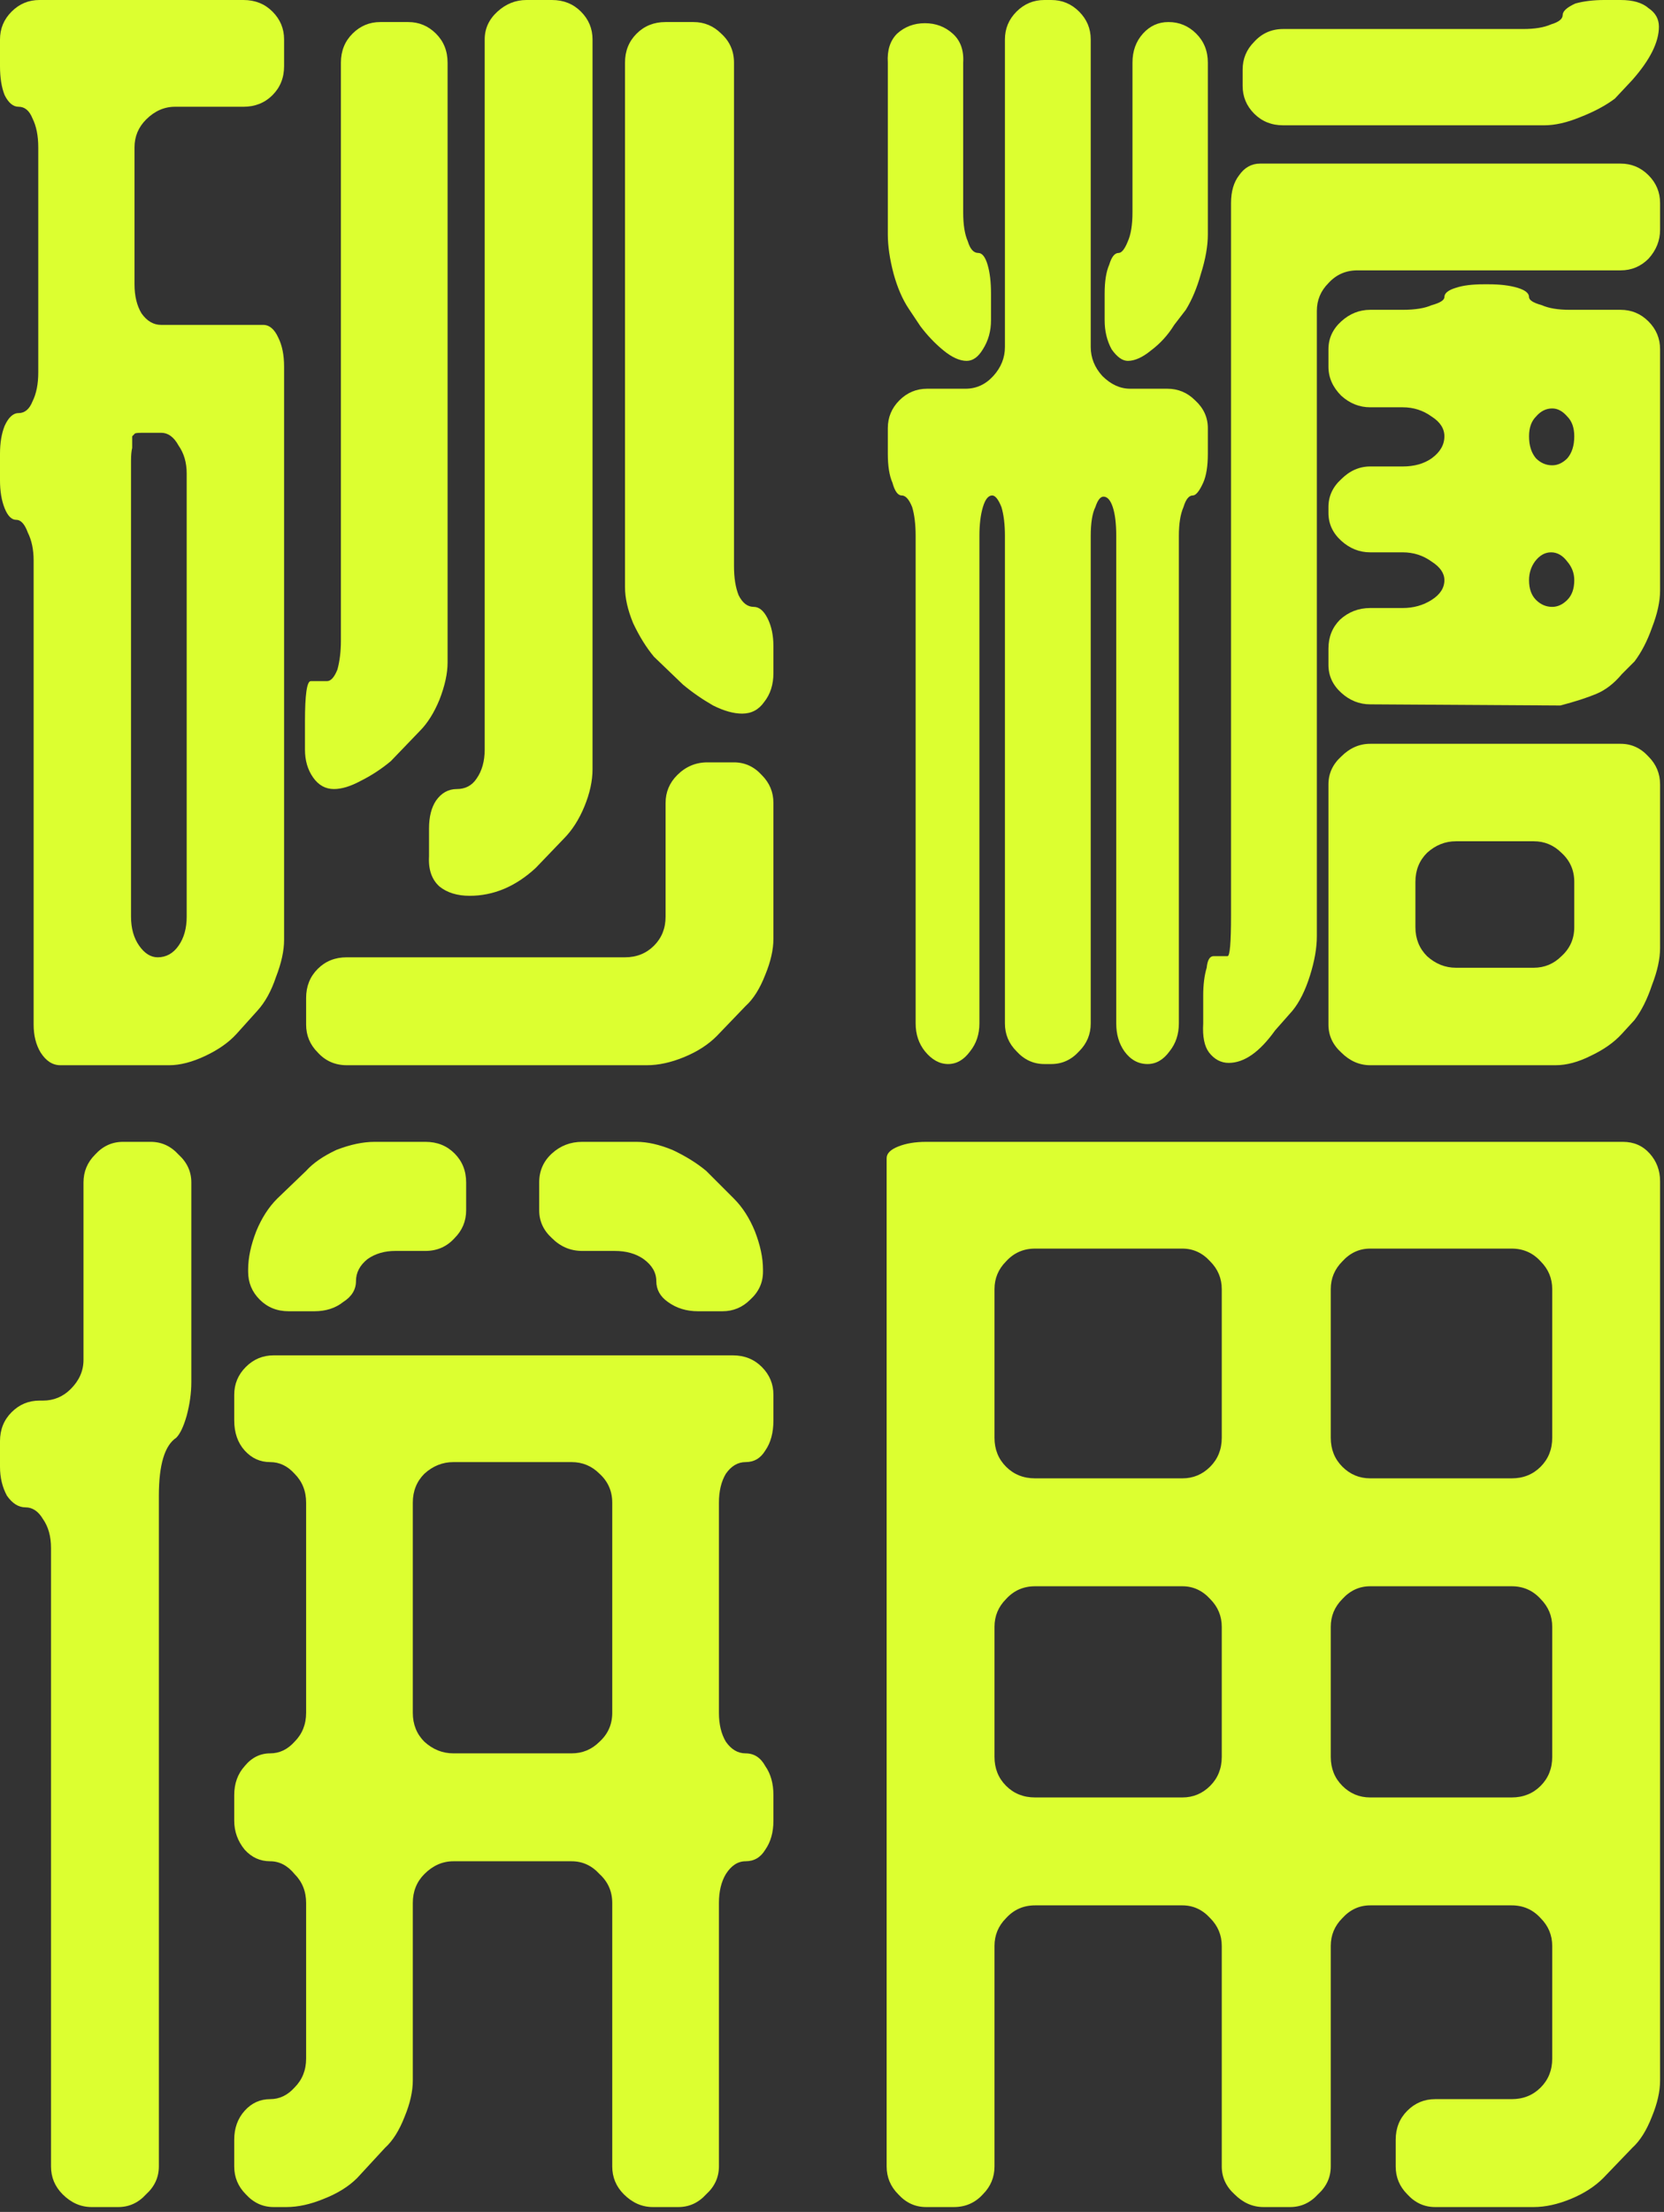 <?xml version="1.0" encoding="utf-8"?>
<svg xmlns="http://www.w3.org/2000/svg" fill="none" height="100%" overflow="visible" preserveAspectRatio="none" style="display: block;" viewBox="0 0 268 356" width="100%">
<rect x="0" y="0" width="268" height="356" fill="#333333" stroke="none"/>
<g id="jp">
<path d="M149.152 355.216C147.409 355.216 145.915 354.531 144.67 353.162C143.424 351.916 142.802 350.422 142.802 348.679V186.389C142.802 185.642 143.424 185.02 144.67 184.522C145.915 184.024 147.409 183.775 149.152 183.775H261.391C263.134 183.775 264.566 184.397 265.687 185.642C266.807 186.888 267.368 188.382 267.368 190.124V334.86C267.368 336.602 266.932 338.533 266.06 340.649C265.189 342.89 264.131 344.571 262.885 345.691L258.217 350.547C256.847 351.916 255.104 353.037 252.987 353.909C250.871 354.78 248.879 355.216 247.011 355.216H231.137C229.394 355.216 227.9 354.531 226.655 353.162C225.41 351.916 224.787 350.422 224.787 348.679V344.384C224.787 342.517 225.41 340.96 226.655 339.715C227.9 338.47 229.394 337.848 231.137 337.848H243.463C245.33 337.848 246.887 337.225 248.132 335.98C249.377 334.735 249.999 333.179 249.999 331.311V313.196C249.999 311.453 249.377 309.959 248.132 308.714C246.887 307.345 245.33 306.66 243.463 306.66H220.679C218.936 306.66 217.442 307.345 216.197 308.714C214.951 309.959 214.329 311.453 214.329 313.196V348.679C214.329 350.422 213.644 351.916 212.275 353.162C211.03 354.531 209.536 355.216 207.793 355.216H203.497C201.754 355.216 200.198 354.531 198.828 353.162C197.459 351.916 196.774 350.422 196.774 348.679V313.196C196.774 311.453 196.152 309.959 194.907 308.714C193.661 307.345 192.167 306.66 190.425 306.66H166.707C164.839 306.66 163.283 307.345 162.038 308.714C160.793 309.959 160.17 311.453 160.17 313.196V348.679C160.17 350.422 159.548 351.916 158.303 353.162C157.057 354.531 155.501 355.216 153.634 355.216H149.152ZM160.17 231.397C160.17 233.265 160.793 234.821 162.038 236.066C163.283 237.311 164.839 237.934 166.707 237.934H190.425C192.167 237.934 193.661 237.311 194.907 236.066C196.152 234.821 196.774 233.265 196.774 231.397V207.493C196.774 205.75 196.152 204.256 194.907 203.011C193.661 201.641 192.167 200.956 190.425 200.956H166.707C164.839 200.956 163.283 201.641 162.038 203.011C160.793 204.256 160.17 205.75 160.17 207.493V231.397ZM220.679 237.934H243.463C245.33 237.934 246.887 237.311 248.132 236.066C249.377 234.821 249.999 233.265 249.999 231.397V207.493C249.999 205.75 249.377 204.256 248.132 203.011C246.887 201.641 245.33 200.956 243.463 200.956H220.679C218.936 200.956 217.442 201.641 216.197 203.011C214.951 204.256 214.329 205.75 214.329 207.493V231.397C214.329 233.265 214.951 234.821 216.197 236.066C217.442 237.311 218.936 237.934 220.679 237.934ZM160.17 282.755C160.17 284.623 160.793 286.179 162.038 287.424C163.283 288.669 164.839 289.291 166.707 289.291H190.425C192.167 289.291 193.661 288.669 194.907 287.424C196.152 286.179 196.774 284.623 196.774 282.755V261.838C196.774 260.096 196.152 258.601 194.907 257.356C193.661 255.987 192.167 255.302 190.425 255.302H166.707C164.839 255.302 163.283 255.987 162.038 257.356C160.793 258.601 160.17 260.096 160.17 261.838V282.755ZM220.679 289.291H243.463C245.33 289.291 246.887 288.669 248.132 287.424C249.377 286.179 249.999 284.623 249.999 282.755V261.838C249.999 260.096 249.377 258.601 248.132 257.356C246.887 255.987 245.33 255.302 243.463 255.302H220.679C218.936 255.302 217.442 255.987 216.197 257.356C214.951 258.601 214.329 260.096 214.329 261.838V282.755C214.329 284.623 214.951 286.179 216.197 287.424C217.442 288.669 218.936 289.291 220.679 289.291Z" fill="#DCFF30"/>
<path d="M44.634 192.926C43.265 194.295 42.145 196.039 41.273 198.155C40.401 200.396 39.966 202.45 39.966 204.318V204.691C39.966 206.434 40.588 207.928 41.833 209.173C43.078 210.419 44.634 211.041 46.502 211.041H50.611C52.478 211.041 54.034 210.543 55.279 209.547C56.649 208.675 57.334 207.555 57.334 206.185C57.334 204.816 57.956 203.633 59.201 202.637C60.447 201.765 61.941 201.33 63.683 201.33H68.539C70.407 201.33 71.963 200.645 73.208 199.275C74.453 198.03 75.076 196.536 75.076 194.793V190.311C75.076 188.444 74.453 186.888 73.208 185.642C71.963 184.397 70.407 183.775 68.539 183.775H60.322C58.454 183.775 56.4 184.21 54.159 185.082C52.043 186.078 50.424 187.199 49.303 188.444L44.634 192.926ZM113.734 188.444C112.24 187.199 110.434 186.078 108.318 185.082C106.201 184.21 104.271 183.775 102.528 183.775H93.751C91.883 183.775 90.265 184.397 88.895 185.642C87.526 186.888 86.841 188.444 86.841 190.311V194.793C86.841 196.536 87.526 198.03 88.895 199.275C90.265 200.645 91.883 201.33 93.751 201.33H98.98C100.848 201.33 102.404 201.765 103.649 202.637C105.018 203.633 105.703 204.816 105.703 206.185C105.703 207.555 106.326 208.675 107.571 209.547C108.94 210.543 110.559 211.041 112.426 211.041H116.348C118.091 211.041 119.585 210.419 120.83 209.173C122.2 207.928 122.885 206.434 122.885 204.691V204.318C122.885 202.45 122.449 200.396 121.577 198.155C120.706 196.039 119.585 194.295 118.216 192.926L113.734 188.444ZM62.003 345.691L57.52 350.547C56.151 351.916 54.346 353.037 52.105 353.909C49.988 354.78 47.996 355.216 46.129 355.216H44.074C42.331 355.216 40.837 354.531 39.592 353.162C38.347 351.916 37.724 350.422 37.724 348.679V344.384C37.724 342.517 38.285 340.96 39.405 339.715C40.526 338.47 41.895 337.848 43.514 337.848C45.008 337.848 46.315 337.225 47.436 335.98C48.681 334.735 49.303 333.179 49.303 331.311V306.286C49.303 304.419 48.681 302.862 47.436 301.617C46.315 300.248 45.008 299.563 43.514 299.563C41.895 299.563 40.526 298.941 39.405 297.695C38.285 296.326 37.724 294.769 37.724 293.026V288.918C37.724 287.05 38.285 285.494 39.405 284.249C40.526 282.88 41.895 282.195 43.514 282.195C45.008 282.195 46.315 281.572 47.436 280.327C48.681 279.082 49.303 277.526 49.303 275.658V241.856C49.303 239.988 48.681 238.432 47.436 237.187C46.315 235.942 45.008 235.319 43.514 235.319C41.895 235.319 40.526 234.697 39.405 233.452C38.285 232.206 37.724 230.588 37.724 228.596V224.487C37.724 222.745 38.347 221.25 39.592 220.005C40.837 218.76 42.331 218.138 44.074 218.138H118.029C119.897 218.138 121.453 218.76 122.698 220.005C123.943 221.25 124.566 222.745 124.566 224.487V228.596C124.566 230.588 124.13 232.206 123.258 233.452C122.511 234.697 121.453 235.319 120.083 235.319C118.838 235.319 117.78 235.942 116.909 237.187C116.162 238.432 115.788 239.988 115.788 241.856V275.658C115.788 277.526 116.162 279.082 116.909 280.327C117.78 281.572 118.838 282.195 120.083 282.195C121.453 282.195 122.511 282.88 123.258 284.249C124.13 285.494 124.566 287.05 124.566 288.918V293.026C124.566 294.894 124.13 296.45 123.258 297.695C122.511 298.941 121.453 299.563 120.083 299.563C118.838 299.563 117.78 300.248 116.909 301.617C116.162 302.862 115.788 304.419 115.788 306.286V348.679C115.788 350.422 115.103 351.916 113.734 353.162C112.489 354.531 110.995 355.216 109.252 355.216H105.143C103.4 355.216 101.844 354.531 100.474 353.162C99.229 351.916 98.607 350.422 98.607 348.679V306.286C98.607 304.419 97.922 302.862 96.552 301.617C95.307 300.248 93.813 299.563 92.07 299.563H73.021C71.278 299.563 69.722 300.248 68.352 301.617C67.107 302.862 66.485 304.419 66.485 306.286V334.86C66.485 336.602 66.049 338.533 65.177 340.649C64.306 342.89 63.248 344.571 62.003 345.691ZM66.485 275.658C66.485 277.526 67.107 279.082 68.352 280.327C69.722 281.572 71.278 282.195 73.021 282.195H92.07C93.813 282.195 95.307 281.572 96.552 280.327C97.922 279.082 98.607 277.526 98.607 275.658V241.856C98.607 239.988 97.922 238.432 96.552 237.187C95.307 235.942 93.813 235.319 92.07 235.319H73.021C71.278 235.319 69.722 235.942 68.352 237.187C67.107 238.432 66.485 239.988 66.485 241.856V275.658ZM28.387 231.397C26.519 232.643 25.585 235.755 25.585 240.735V348.679C25.585 350.422 24.901 351.916 23.531 353.162C22.286 354.531 20.792 355.216 19.049 355.216H14.754C13.011 355.216 11.454 354.531 10.085 353.162C8.84 351.916 8.217 350.422 8.217 348.679V249.139C8.217 247.272 7.782 245.715 6.91 244.47C6.163 243.225 5.229 242.603 4.109 242.603C2.988 242.603 1.992 241.98 1.121 240.735C0.374 239.366 0 237.809 0 236.066V231.958C0 230.09 0.622 228.534 1.868 227.289C3.113 226.044 4.607 225.421 6.35 225.421H6.91C8.653 225.421 10.147 224.799 11.392 223.554C12.761 222.184 13.446 220.628 13.446 218.885V190.311C13.446 188.568 14.069 187.074 15.314 185.829C16.559 184.46 18.053 183.775 19.796 183.775H24.278C26.021 183.775 27.515 184.46 28.76 185.829C30.13 187.074 30.815 188.568 30.815 190.311V222.433C30.815 224.176 30.566 225.981 30.068 227.849C29.569 229.592 29.009 230.775 28.387 231.397Z" fill="#DCFF30"/>
<path d="M147.471 164.718V86.281C147.471 84.413 147.284 82.857 146.911 81.612C146.412 80.367 145.852 79.744 145.23 79.744C144.607 79.744 144.109 79.059 143.736 77.69C143.238 76.57 142.989 75.013 142.989 73.021V68.913C142.989 67.17 143.611 65.676 144.856 64.43C146.101 63.185 147.596 62.563 149.338 62.563H155.501C157.244 62.563 158.738 61.878 159.983 60.509C161.229 59.139 161.851 57.583 161.851 55.84V6.35C161.851 4.607 162.473 3.113 163.719 1.868C164.964 0.623 166.458 0 168.201 0H169.321C171.064 0 172.558 0.623 173.803 1.868C175.049 3.113 175.671 4.607 175.671 6.35V55.84C175.671 57.583 176.293 59.139 177.538 60.509C178.908 61.878 180.402 62.563 182.021 62.563H187.997C189.74 62.563 191.234 63.185 192.479 64.43C193.848 65.676 194.533 67.17 194.533 68.913V73.021C194.533 75.013 194.284 76.57 193.786 77.69C193.164 79.059 192.603 79.744 192.105 79.744C191.483 79.744 190.985 80.367 190.611 81.612C190.113 82.733 189.864 84.289 189.864 86.281V164.718C189.864 166.461 189.366 167.955 188.37 169.2C187.374 170.569 186.191 171.254 184.822 171.254C183.328 171.254 182.083 170.569 181.087 169.2C180.215 167.955 179.779 166.461 179.779 164.718V86.281C179.779 84.289 179.593 82.733 179.219 81.612C178.846 80.491 178.348 79.931 177.725 79.931C177.227 79.931 176.791 80.491 176.418 81.612C175.92 82.608 175.671 84.164 175.671 86.281V164.718C175.671 166.461 175.049 167.955 173.803 169.2C172.558 170.569 171.064 171.254 169.321 171.254H168.201C166.458 171.254 164.964 170.569 163.719 169.2C162.473 167.955 161.851 166.461 161.851 164.718V86.281C161.851 84.413 161.664 82.857 161.291 81.612C160.793 80.367 160.295 79.744 159.797 79.744C159.174 79.744 158.676 80.367 158.303 81.612C157.929 82.857 157.742 84.413 157.742 86.281V164.718C157.742 166.461 157.244 167.955 156.248 169.2C155.252 170.569 154.069 171.254 152.7 171.254C151.331 171.254 150.085 170.569 148.965 169.2C147.969 167.955 147.471 166.461 147.471 164.718ZM260.084 15.874C258.59 16.995 256.723 17.991 254.481 18.862C252.365 19.734 250.435 20.169 248.692 20.169H206.672C204.805 20.169 203.249 19.547 202.003 18.302C200.758 17.057 200.136 15.563 200.136 13.82V11.205C200.136 9.462 200.758 7.968 202.003 6.723C203.249 5.354 204.805 4.669 206.672 4.669H245.33C247.198 4.669 248.692 4.42 249.813 3.922C251.058 3.548 251.68 3.05 251.68 2.428C251.68 1.805 252.365 1.183 253.734 0.56C255.104 0.187 256.66 0 258.403 0H261.018C263.01 0 264.504 0.436 265.5 1.307C266.621 2.054 267.181 3.05 267.181 4.295C267.181 6.785 265.749 9.649 262.885 12.886L260.084 15.874ZM189.117 52.291C188.121 53.91 186.876 55.279 185.382 56.4C184.013 57.52 182.768 58.081 181.647 58.081C180.775 58.081 179.904 57.459 179.032 56.213C178.285 54.844 177.912 53.287 177.912 51.544V47.249C177.912 45.257 178.161 43.701 178.659 42.58C179.032 41.335 179.531 40.713 180.153 40.713C180.651 40.713 181.149 40.09 181.647 38.845C182.145 37.724 182.394 36.168 182.394 34.176V10.085C182.394 8.217 182.954 6.661 184.075 5.416C185.195 4.171 186.565 3.548 188.183 3.548C189.926 3.548 191.42 4.171 192.666 5.416C193.911 6.661 194.533 8.217 194.533 10.085V37.724C194.533 39.592 194.16 41.709 193.413 44.074C192.79 46.315 191.981 48.245 190.985 49.864L189.117 52.291ZM148.218 52.478L146.35 49.677C145.354 48.183 144.545 46.315 143.923 44.074C143.3 41.709 142.989 39.592 142.989 37.724V10.085C142.864 8.093 143.362 6.536 144.483 5.416C145.728 4.295 147.222 3.735 148.965 3.735C150.708 3.735 152.202 4.295 153.447 5.416C154.692 6.536 155.252 8.093 155.128 10.085V34.176C155.128 36.168 155.377 37.724 155.875 38.845C156.248 40.09 156.809 40.713 157.556 40.713C158.178 40.713 158.676 41.335 159.05 42.58C159.423 43.825 159.61 45.382 159.61 47.249V51.544C159.61 53.287 159.174 54.844 158.303 56.213C157.556 57.459 156.684 58.081 155.688 58.081C154.568 58.081 153.322 57.52 151.953 56.4C150.584 55.279 149.338 53.972 148.218 52.478ZM205.365 165.838C202.875 169.325 200.385 171.068 197.895 171.068C196.649 171.068 195.592 170.507 194.72 169.387C193.973 168.391 193.661 166.834 193.786 164.718V160.236C193.786 158.493 193.973 156.999 194.346 155.754C194.471 154.508 194.845 153.886 195.467 153.886H197.708C198.081 153.886 198.268 151.707 198.268 147.35V32.682C198.268 30.815 198.704 29.32 199.575 28.2C200.447 26.955 201.568 26.332 202.937 26.332H261.018C262.761 26.332 264.255 26.955 265.5 28.2C266.745 29.445 267.368 30.939 267.368 32.682V36.977C267.368 38.721 266.745 40.277 265.5 41.646C264.255 42.891 262.761 43.514 261.018 43.514H218.625C216.757 43.514 215.201 44.199 213.956 45.568C212.71 46.813 212.088 48.307 212.088 50.05V150.711C212.088 152.579 211.715 154.695 210.968 157.061C210.221 159.427 209.287 161.294 208.166 162.664L205.365 165.838ZM220.679 113.36C218.936 113.36 217.379 112.738 216.01 111.493C214.641 110.248 213.956 108.753 213.956 107.011V104.396C213.956 102.528 214.578 100.972 215.823 99.727C217.193 98.482 218.811 97.86 220.679 97.86H225.908C227.651 97.86 229.207 97.424 230.577 96.552C231.946 95.681 232.631 94.623 232.631 93.377C232.631 92.257 231.946 91.261 230.577 90.389C229.207 89.394 227.651 88.895 225.908 88.895H220.679C218.936 88.895 217.379 88.273 216.01 87.028C214.641 85.783 213.956 84.289 213.956 82.546V81.612C213.956 79.869 214.641 78.375 216.01 77.13C217.379 75.76 218.936 75.076 220.679 75.076H225.908C227.776 75.076 229.332 74.64 230.577 73.768C231.946 72.772 232.631 71.589 232.631 70.22C232.631 68.975 231.946 67.917 230.577 67.045C229.207 66.049 227.651 65.551 225.908 65.551H220.679C218.936 65.551 217.379 64.929 216.01 63.683C214.641 62.314 213.956 60.758 213.956 59.015V56.213C213.956 54.47 214.641 52.976 216.01 51.731C217.379 50.486 218.936 49.864 220.679 49.864H225.908C227.9 49.864 229.456 49.615 230.577 49.117C231.946 48.743 232.631 48.307 232.631 47.809C232.631 47.187 233.253 46.689 234.499 46.315C235.619 45.942 237.113 45.755 238.981 45.755H239.728C241.595 45.755 243.151 45.942 244.397 46.315C245.642 46.689 246.264 47.187 246.264 47.809C246.264 48.307 246.949 48.743 248.319 49.117C249.439 49.615 250.933 49.864 252.801 49.864H261.018C262.761 49.864 264.255 50.486 265.5 51.731C266.745 52.976 267.368 54.47 267.368 56.213V95.058C267.368 96.801 266.932 98.793 266.06 101.034C265.313 103.151 264.379 104.956 263.259 106.45L261.205 108.505C259.959 109.999 258.59 111.057 257.096 111.679C255.602 112.302 253.672 112.925 251.307 113.547L220.679 113.36ZM261.018 119.71C262.761 119.71 264.255 120.395 265.5 121.764C266.745 123.009 267.368 124.503 267.368 126.246V152.579C267.368 154.322 266.932 156.314 266.06 158.555C265.313 160.796 264.379 162.664 263.259 164.158L261.205 166.399C259.959 167.768 258.279 168.951 256.162 169.947C254.17 170.943 252.302 171.441 250.56 171.441H220.679C218.936 171.441 217.379 170.756 216.01 169.387C214.641 168.142 213.956 166.648 213.956 164.905V126.246C213.956 124.503 214.641 123.009 216.01 121.764C217.379 120.395 218.936 119.71 220.679 119.71H261.018ZM249.999 74.889C250.871 74.889 251.68 74.515 252.427 73.768C253.174 72.897 253.548 71.714 253.548 70.22C253.548 68.85 253.174 67.792 252.427 67.045C251.68 66.173 250.871 65.738 249.999 65.738C249.003 65.738 248.132 66.173 247.385 67.045C246.638 67.792 246.264 68.85 246.264 70.22C246.264 71.714 246.638 72.897 247.385 73.768C248.132 74.515 249.003 74.889 249.999 74.889ZM249.999 97.673C250.871 97.673 251.68 97.299 252.427 96.552C253.174 95.805 253.548 94.747 253.548 93.377C253.548 92.257 253.174 91.261 252.427 90.389C251.68 89.394 250.808 88.895 249.813 88.895C248.817 88.895 247.945 89.394 247.198 90.389C246.576 91.261 246.264 92.257 246.264 93.377C246.264 94.747 246.638 95.805 247.385 96.552C248.132 97.299 249.003 97.673 249.999 97.673ZM227.962 149.217C227.962 151.085 228.585 152.641 229.83 153.886C231.199 155.131 232.756 155.754 234.499 155.754H247.011C248.754 155.754 250.248 155.131 251.493 153.886C252.863 152.641 253.548 151.085 253.548 149.217V141.934C253.548 140.066 252.863 138.51 251.493 137.265C250.248 136.02 248.754 135.397 247.011 135.397H234.499C232.756 135.397 231.199 136.02 229.83 137.265C228.585 138.51 227.962 140.066 227.962 141.934V149.217Z" fill="#DCFF30"/>
<path d="M5.416 164.905V90.203C5.416 88.46 5.104 86.966 4.482 85.721C3.984 84.351 3.362 83.666 2.615 83.666C1.868 83.666 1.245 83.044 0.747 81.799C0.249 80.553 0 79.059 0 77.317V73.021C0 71.278 0.249 69.784 0.747 68.539C1.369 67.17 2.116 66.485 2.988 66.485C3.984 66.485 4.731 65.862 5.229 64.617C5.851 63.372 6.163 61.816 6.163 59.948V23.718C6.163 21.85 5.851 20.294 5.229 19.049C4.731 17.804 3.984 17.181 2.988 17.181C2.116 17.181 1.369 16.559 0.747 15.314C0.249 14.069 0 12.513 0 10.645V6.35C0 4.607 0.622 3.113 1.868 1.868C3.113 0.623 4.607 0 6.35 0H39.218C41.086 0 42.642 0.623 43.887 1.868C45.133 3.113 45.755 4.607 45.755 6.35V10.645C45.755 12.513 45.133 14.069 43.887 15.314C42.642 16.559 41.086 17.181 39.218 17.181H28.2C26.457 17.181 24.901 17.866 23.531 19.236C22.286 20.481 21.664 21.975 21.664 23.718V45.755C21.664 47.623 22.037 49.179 22.784 50.424C23.656 51.669 24.714 52.291 25.959 52.291H42.393C43.389 52.291 44.199 52.976 44.821 54.346C45.444 55.591 45.755 57.147 45.755 59.015V151.272C45.755 153.014 45.319 155.007 44.448 157.248C43.701 159.489 42.705 161.294 41.46 162.664L38.098 166.399C36.853 167.768 35.172 168.951 33.056 169.947C30.939 170.943 29.009 171.441 27.266 171.441H9.711C8.466 171.441 7.408 170.756 6.536 169.387C5.789 168.142 5.416 166.648 5.416 164.905ZM69.099 137.825V133.343C69.099 131.475 69.473 129.981 70.22 128.861C71.092 127.616 72.212 126.993 73.581 126.993C74.951 126.993 76.009 126.433 76.756 125.313C77.628 124.067 78.064 122.511 78.064 120.644V6.35C78.064 4.607 78.749 3.113 80.118 1.868C81.487 0.623 83.044 0 84.787 0H88.895C90.763 0 92.319 0.623 93.564 1.868C94.809 3.113 95.432 4.607 95.432 6.35V123.819C95.432 125.686 94.996 127.678 94.124 129.795C93.253 131.911 92.132 133.654 90.763 135.024L86.281 139.693C83.044 142.681 79.496 144.175 75.636 144.175C73.644 144.175 72.025 143.677 70.78 142.681C69.535 141.56 68.975 139.942 69.099 137.825ZM62.936 122.511C61.442 123.756 59.824 124.814 58.081 125.686C56.462 126.558 55.031 126.993 53.785 126.993C52.416 126.993 51.295 126.371 50.424 125.126C49.552 123.881 49.117 122.387 49.117 120.644V116.162C49.117 111.804 49.428 109.625 50.05 109.625H52.665C53.287 109.625 53.847 109.003 54.346 107.758C54.719 106.388 54.906 104.832 54.906 103.089V10.085C54.906 8.217 55.528 6.661 56.773 5.416C58.019 4.171 59.513 3.548 61.256 3.548H65.738C67.481 3.548 68.975 4.171 70.22 5.416C71.465 6.661 72.087 8.217 72.087 10.085V106.637C72.087 108.38 71.652 110.372 70.78 112.613C69.908 114.73 68.85 116.41 67.605 117.656L62.936 122.511ZM105.33 105.703C104.085 104.209 102.964 102.404 101.968 100.287C101.097 98.171 100.661 96.241 100.661 94.498V10.085C100.661 8.217 101.283 6.661 102.528 5.416C103.774 4.171 105.33 3.548 107.197 3.548H111.679C113.422 3.548 114.916 4.171 116.162 5.416C117.531 6.661 118.216 8.217 118.216 10.085V91.136C118.216 93.004 118.465 94.56 118.963 95.805C119.585 97.05 120.395 97.673 121.391 97.673C122.262 97.673 123.009 98.295 123.632 99.54C124.254 100.786 124.566 102.28 124.566 104.023V108.318C124.566 110.185 124.067 111.742 123.072 112.987C122.2 114.232 121.017 114.854 119.523 114.854C118.154 114.854 116.597 114.419 114.854 113.547C113.111 112.551 111.493 111.431 109.999 110.185L105.33 105.703ZM21.29 70.22C21.29 70.344 21.29 70.593 21.29 70.967C21.29 71.216 21.29 71.589 21.29 72.087C21.165 72.586 21.103 73.27 21.103 74.142C21.103 75.013 21.103 76.071 21.103 77.317V147.536C21.103 149.404 21.539 150.96 22.411 152.205C23.282 153.45 24.278 154.073 25.399 154.073C26.768 154.073 27.889 153.45 28.76 152.205C29.632 150.96 30.068 149.404 30.068 147.536V76.196C30.068 74.453 29.632 72.959 28.76 71.714C28.013 70.344 27.079 69.66 25.959 69.66H22.784C22.037 69.66 21.664 69.722 21.664 69.846L21.29 70.22ZM55.84 171.441C53.972 171.441 52.416 170.756 51.171 169.387C49.926 168.142 49.303 166.648 49.303 164.905V160.609C49.303 158.742 49.926 157.186 51.171 155.94C52.416 154.695 53.972 154.073 55.84 154.073H100.661C102.528 154.073 104.085 153.45 105.33 152.205C106.575 150.96 107.197 149.404 107.197 147.536V129.234C107.197 127.492 107.82 125.998 109.065 124.752C110.434 123.383 112.053 122.698 113.921 122.698H118.216C119.959 122.698 121.453 123.383 122.698 124.752C123.943 125.998 124.566 127.492 124.566 129.234V151.085C124.566 152.828 124.13 154.758 123.258 156.874C122.387 159.115 121.329 160.796 120.083 161.917L115.415 166.772C114.045 168.142 112.302 169.262 110.185 170.134C108.069 171.005 106.077 171.441 104.209 171.441H55.84Z" fill="#DCFF30"/>
</g>
</svg>